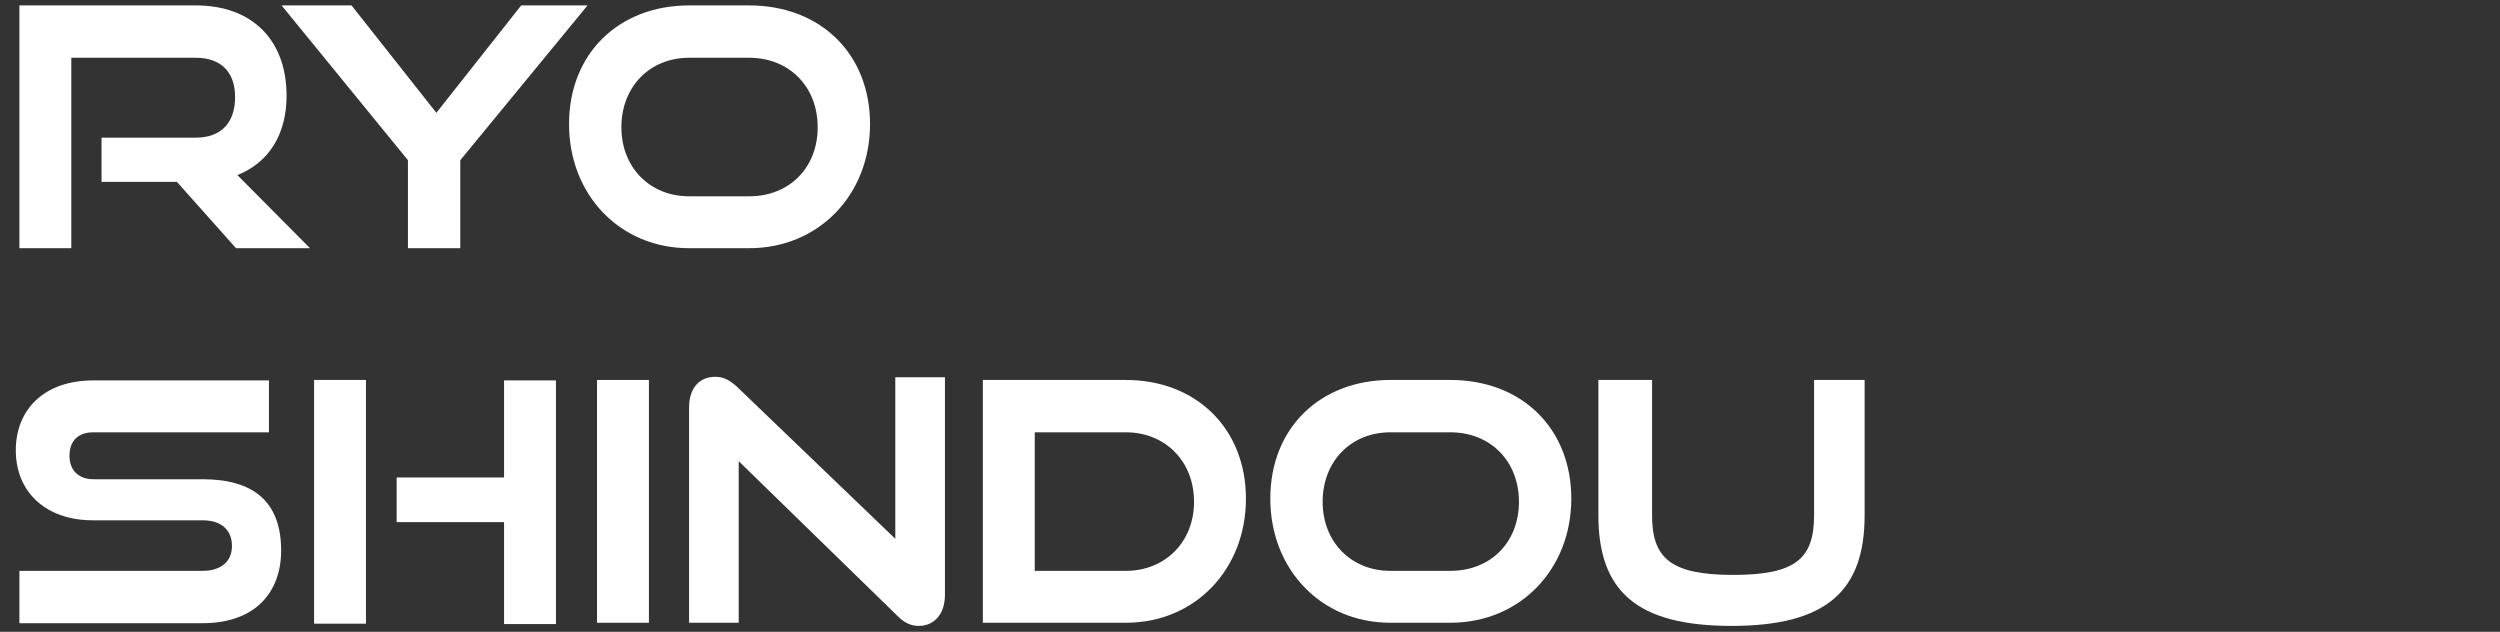 <?xml version="1.0" encoding="utf-8"?>
<!-- Generator: Adobe Illustrator 26.0.3, SVG Export Plug-In . SVG Version: 6.00 Build 0)  -->
<svg version="1.1" id="レイヤー_1" xmlns="http://www.w3.org/2000/svg" xmlns:xlink="http://www.w3.org/1999/xlink" x="0px"
	 y="0px" viewBox="0 0 554 140" style="enable-background:new 0 0 554 140;" xml:space="preserve">
<rect x="0" y="0" width="554" height="140" fill="#333333" stroke="none"/>
<style type="text/css">
	.st0{enable-background:new    ;}
	.st1{fill:#FFFFFF;}
</style>
<g id="グループ_570" transform="translate(-369 -394)">
	<g class="st0">
		<path class="st1" d="M421.3,449l-13.1-14.7h-16.7v-9.8h20.9c5.6,0,8.7-3.3,8.7-9s-3.3-8.7-8.7-8.7h-27.6V449h-11.5v-53.8h39.1
			c12.6,0,20.1,7.8,20.1,20c0,8.8-4.1,14.9-10.9,17.6l16.1,16.2H421.3z"/>
		<path class="st1" d="M459.4,449v-19.5l-28-34.3h15.5l18.8,23.8l18.8-23.8h14.7L471,429.5V449H459.4z"/>
		<path class="st1" d="M521.7,449c-15.3,0-26.6-11.8-26.6-27.5c0-15.8,11.2-26.3,26.6-26.3H535c15.8,0,26.8,10.7,26.8,26.3
			S550.5,449,535,449H521.7z M535,437.5c9,0,15.2-6.4,15.2-15.3c0-9-6.3-15.4-15.2-15.4h-13.3c-8.7,0-15,6.4-15,15.4
			c0,8.9,6.3,15.3,15,15.3H535z"/>
	</g>
	<g class="st0">
		<path class="st1" d="M373.3,532v-11.5h40.6c4.1,0,6.5-2.1,6.5-5.5c0-3.6-2.4-5.7-6.5-5.7h-24.3c-10.6,0-17.1-6.4-17.1-15.5
			c0-8.9,6.1-15.5,17.2-15.5h38.9v11.5h-38.9c-3.3,0-5.3,1.8-5.3,5.2c0,3.3,2.1,5.2,5.3,5.2h24.2c11.3,0,17.4,5,17.4,15.8
			c0,9.2-5.7,16.1-17.4,16.1H373.3z"/>
		<path class="st1" d="M438.6,532.2v-54h11.5v54H438.6z M480.7,532.2v-22.5h-23.8v-9.9h23.8v-21.5h11.5v54H480.7z"/>
		<path class="st1" d="M501.3,532v-53.8h11.5V532H501.3z"/>
		<path class="st1" d="M532.7,496.2V532h-11v-47.7c0-4.2,2.2-6.8,5.8-6.8c1.7,0,3,0.6,4.7,2.1l35.2,33.8v-35.8h11v48.2
			c0,4.3-2.4,6.9-5.8,6.9c-1.8,0-3.2-0.7-4.7-2.2L532.7,496.2z"/>
		<path class="st1" d="M586.8,532v-53.8h31.7c15.5,0,26.6,10.7,26.6,26.3S633.9,532,618.5,532H586.8z M618.5,520.5
			c8.7,0,15.1-6.4,15.1-15.3c0-9-6.4-15.4-15.1-15.4h-20.2v30.7H618.5z"/>
		<path class="st1" d="M677.1,532c-15.3,0-26.6-11.8-26.6-27.5c0-15.8,11.2-26.3,26.6-26.3h13.3c15.8,0,26.8,10.7,26.8,26.3
			S705.9,532,690.4,532H677.1z M690.4,520.5c9,0,15.2-6.4,15.2-15.3c0-9-6.3-15.4-15.2-15.4h-13.3c-8.7,0-15,6.4-15,15.4
			c0,8.9,6.3,15.3,15,15.3H690.4z"/>
		<path class="st1" d="M771,478.2h11.2v30c0,16.7-8.4,24.5-29.5,24.5c-21.1,0-29.5-7.8-29.5-24.5v-30h11.9v30
			c0,9.5,4.1,13.2,18,13.2c13.8,0,17.9-3.6,17.9-13.2V478.2z"/>
	</g>
</g>
</svg>
